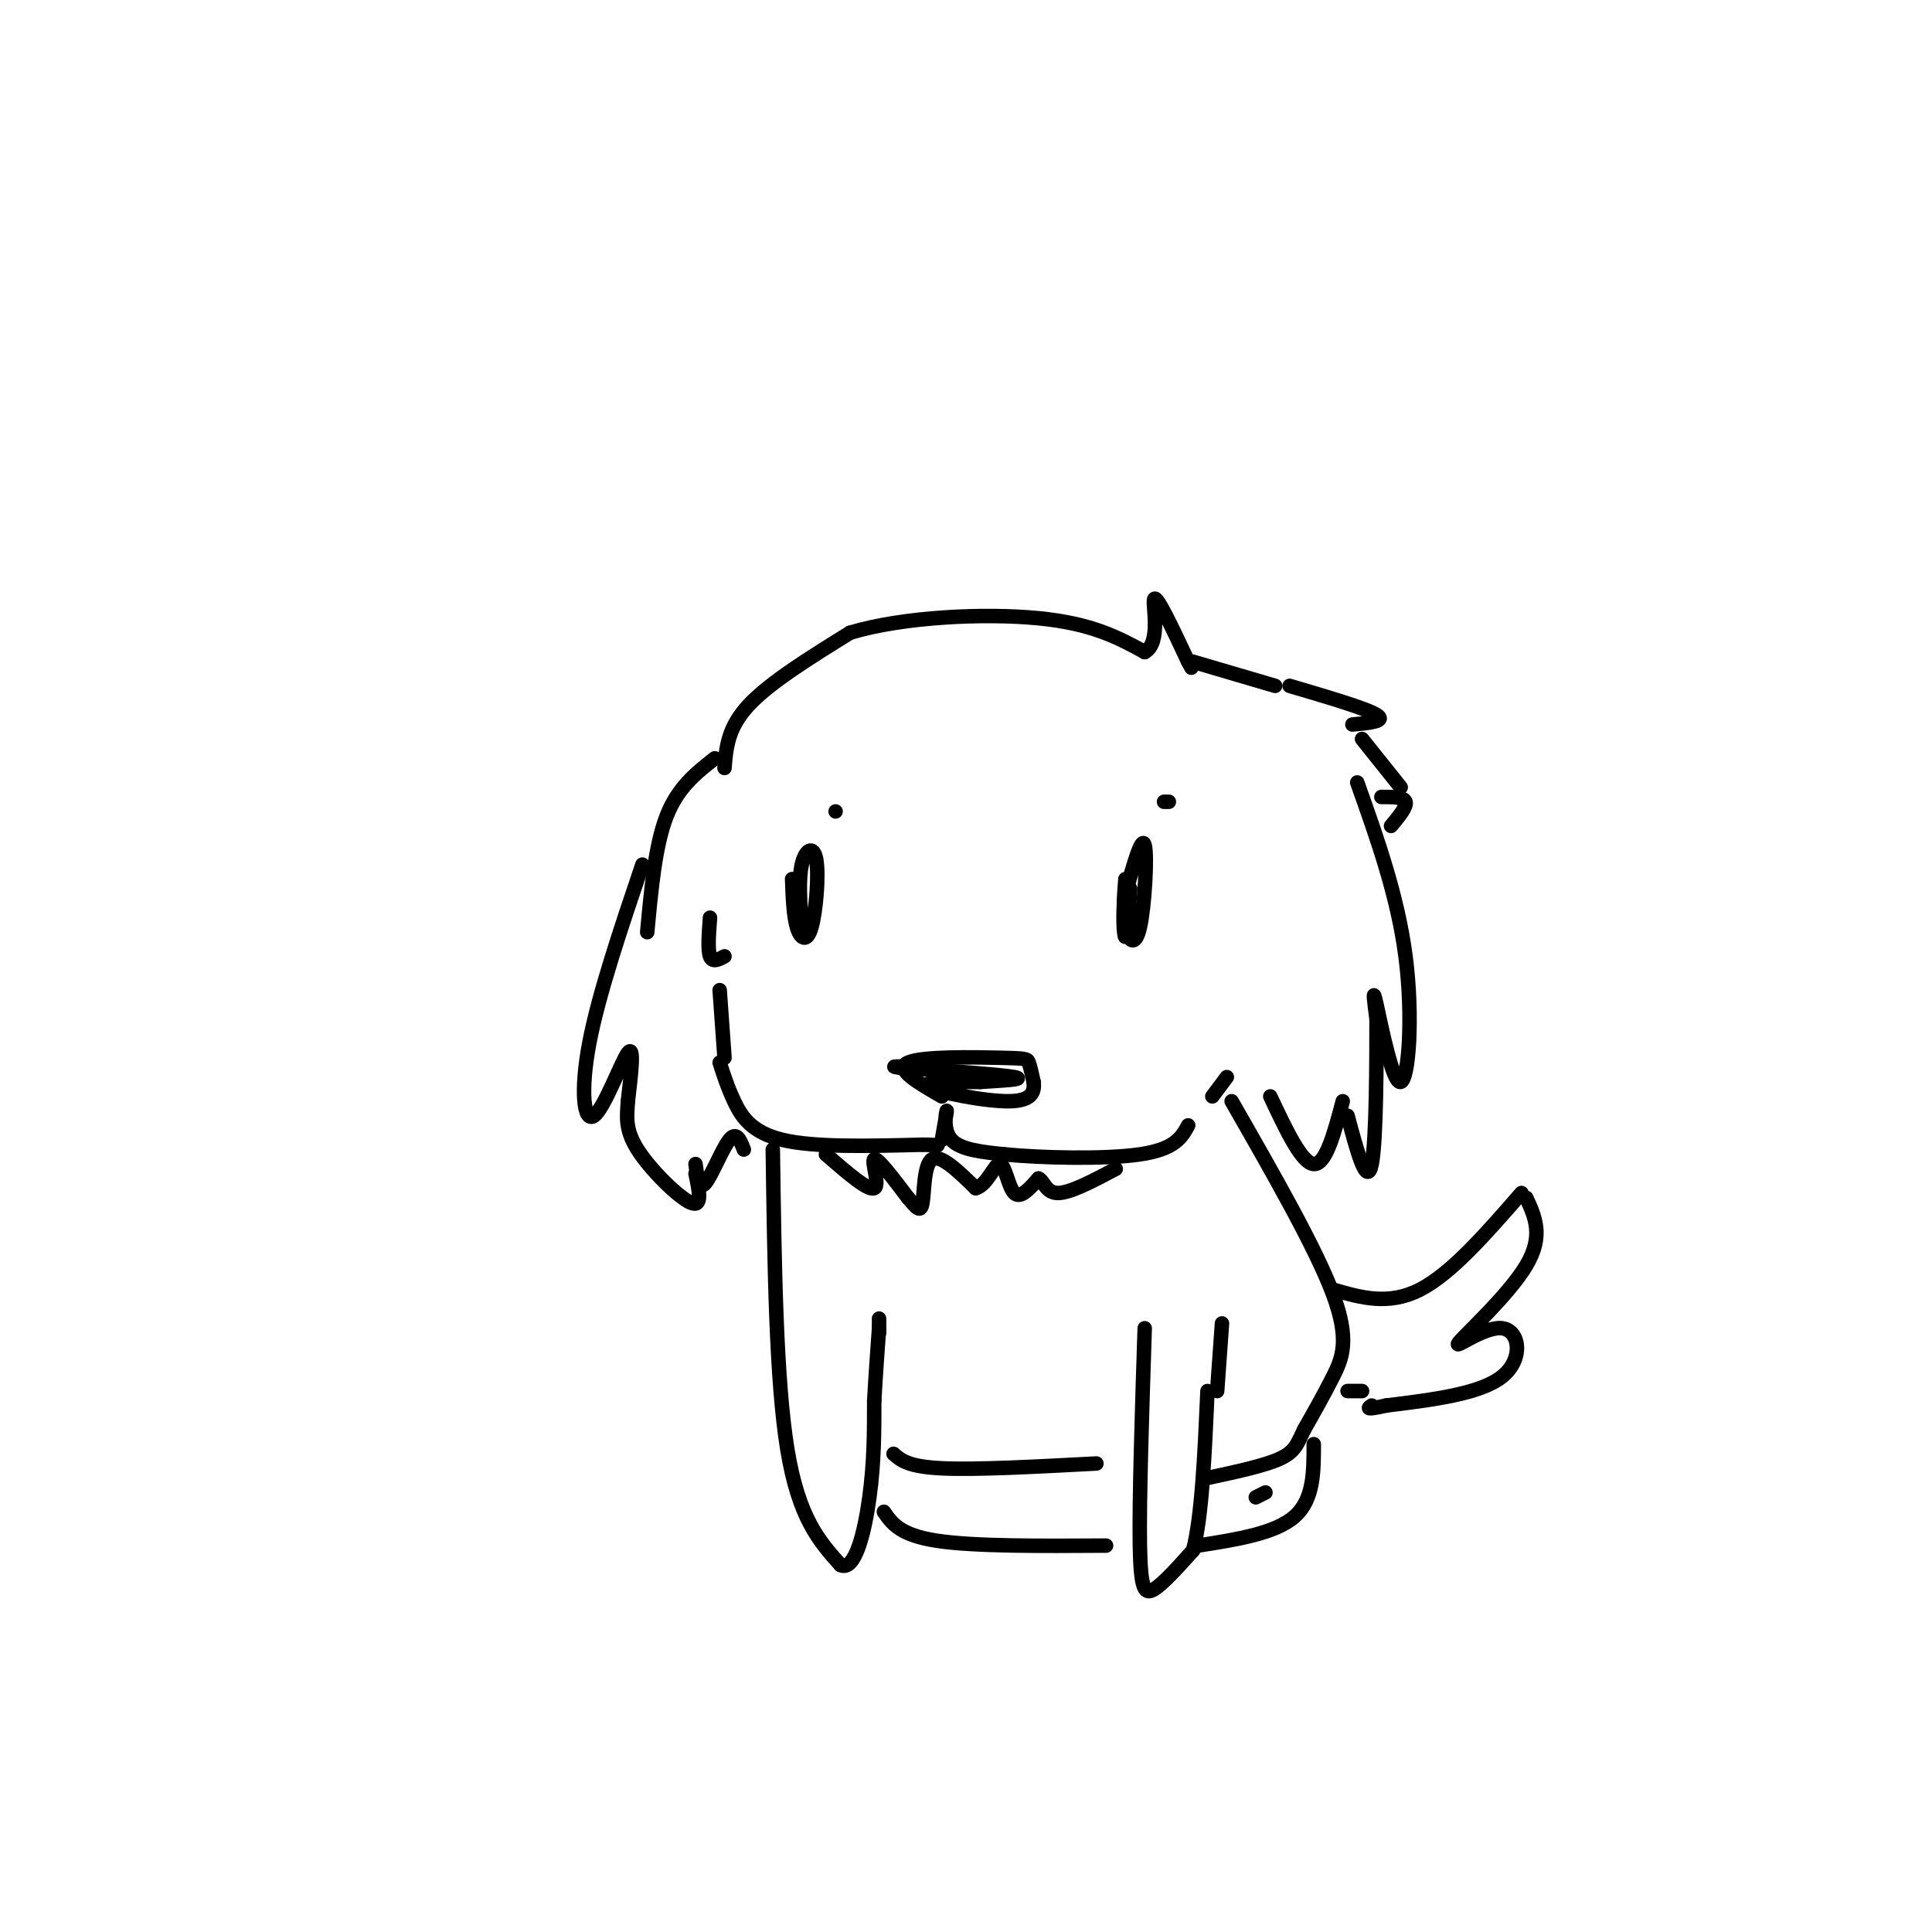 <svg viewBox='0 0 400 400' version='1.1' xmlns='http://www.w3.org/2000/svg' xmlns:xlink='http://www.w3.org/1999/xlink'><g fill='none' stroke='rgb(0,0,0)' stroke-width='3' stroke-linecap='round' stroke-linejoin='round'><path d='M149,220c0.800,2.511 1.600,5.022 3,8c1.400,2.978 3.400,6.422 10,8c6.600,1.578 17.800,1.289 29,1'/><path d='M191,237c5.000,0.167 3.000,0.083 1,0'/><path d='M195,236c0.556,-3.133 1.111,-6.267 1,-6c-0.111,0.267 -0.889,3.933 1,6c1.889,2.067 6.444,2.533 11,3'/><path d='M208,239c7.489,0.733 20.711,1.067 28,0c7.289,-1.067 8.644,-3.533 10,-6'/><path d='M251,227c0.000,0.000 3.000,-4.000 3,-4'/><path d='M195,227c-4.935,-2.839 -9.869,-5.679 -7,-7c2.869,-1.321 13.542,-1.125 19,-1c5.458,0.125 5.702,0.179 6,1c0.298,0.821 0.649,2.411 1,4'/><path d='M214,224c0.167,1.690 0.083,3.917 -5,4c-5.083,0.083 -15.167,-1.976 -17,-3c-1.833,-1.024 4.583,-1.012 11,-1'/><path d='M203,224c4.333,-0.289 9.667,-0.511 7,-1c-2.667,-0.489 -13.333,-1.244 -24,-2'/><path d='M186,221c-2.833,-0.333 2.083,-0.167 7,0'/><path d='M171,239c4.378,3.800 8.756,7.600 10,7c1.244,-0.600 -0.644,-5.600 0,-6c0.644,-0.400 3.822,3.800 7,8'/><path d='M188,248c1.750,2.071 2.625,3.250 3,1c0.375,-2.250 0.250,-7.929 2,-9c1.750,-1.071 5.375,2.464 9,6'/><path d='M202,246c2.405,-0.595 3.917,-5.083 5,-5c1.083,0.083 1.738,4.738 3,6c1.262,1.262 3.131,-0.869 5,-3'/><path d='M215,244c1.133,0.422 1.467,2.978 4,3c2.533,0.022 7.267,-2.489 12,-5'/><path d='M150,219c0.000,0.000 -1.000,-14.000 -1,-14'/><path d='M164,182c0.137,3.815 0.274,7.630 1,10c0.726,2.370 2.040,3.295 3,0c0.960,-3.295 1.566,-10.810 1,-14c-0.566,-3.190 -2.305,-2.054 -3,1c-0.695,3.054 -0.348,8.027 0,13'/><path d='M233,182c-0.286,3.661 -0.571,7.321 0,10c0.571,2.679 2.000,4.375 3,0c1.000,-4.375 1.571,-14.821 1,-17c-0.571,-2.179 -2.286,3.911 -4,10'/><path d='M233,185c-0.667,4.000 -0.333,9.000 0,9c0.333,0.000 0.667,-5.000 1,-10'/><path d='M150,198c-1.250,0.667 -2.500,1.333 -3,0c-0.500,-1.333 -0.250,-4.667 0,-8'/><path d='M148,157c-3.833,3.000 -7.667,6.000 -10,12c-2.333,6.000 -3.167,15.000 -4,24'/><path d='M133,179c-4.554,13.494 -9.107,26.988 -11,37c-1.893,10.012 -1.125,16.542 1,15c2.125,-1.542 5.607,-11.155 7,-13c1.393,-1.845 0.696,4.077 0,10'/><path d='M130,228c-0.190,3.083 -0.667,5.792 2,10c2.667,4.208 8.476,9.917 11,11c2.524,1.083 1.762,-2.458 1,-6'/><path d='M144,241c0.356,2.733 0.711,5.467 2,4c1.289,-1.467 3.511,-7.133 5,-9c1.489,-1.867 2.244,0.067 3,2'/><path d='M281,162c4.190,11.780 8.381,23.560 10,36c1.619,12.440 0.667,25.542 -1,26c-1.667,0.458 -4.048,-11.726 -5,-16c-0.952,-4.274 -0.476,-0.637 0,3'/><path d='M285,211c0.000,7.578 0.000,25.022 -1,30c-1.000,4.978 -3.000,-2.511 -5,-10'/><path d='M278,228c-1.750,6.583 -3.500,13.167 -6,13c-2.500,-0.167 -5.750,-7.083 -9,-14'/><path d='M150,159c0.333,-4.167 0.667,-8.333 5,-13c4.333,-4.667 12.667,-9.833 21,-15'/><path d='M176,131c10.956,-3.311 27.844,-4.089 39,-3c11.156,1.089 16.578,4.044 22,7'/><path d='M237,135c3.556,-1.933 1.444,-10.267 2,-11c0.556,-0.733 3.778,6.133 7,13'/><path d='M246,137c1.167,2.167 0.583,1.083 0,0'/><path d='M247,137c0.000,0.000 17.000,5.000 17,5'/><path d='M160,238c0.333,23.833 0.667,47.667 3,62c2.333,14.333 6.667,19.167 11,24'/><path d='M174,324c3.000,1.511 5.000,-6.711 6,-14c1.000,-7.289 1.000,-13.644 1,-20'/><path d='M181,290c0.333,-5.833 0.667,-10.417 1,-15'/><path d='M237,275c-0.578,17.822 -1.156,35.644 -1,45c0.156,9.356 1.044,10.244 3,9c1.956,-1.244 4.978,-4.622 8,-8'/><path d='M247,321c1.833,-6.833 2.417,-19.917 3,-33'/><path d='M255,228c8.733,15.244 17.467,30.489 21,40c3.533,9.511 1.867,13.289 0,17c-1.867,3.711 -3.933,7.356 -6,11'/><path d='M270,296c-1.378,2.867 -1.822,4.533 -5,6c-3.178,1.467 -9.089,2.733 -15,4'/><path d='M185,301c1.500,1.333 3.000,2.667 10,3c7.000,0.333 19.500,-0.333 32,-1'/><path d='M183,313c1.667,2.417 3.333,4.833 11,6c7.667,1.167 21.333,1.083 35,1'/><path d='M272,299c0.000,5.750 0.000,11.500 -4,15c-4.000,3.500 -12.000,4.750 -20,6'/><path d='M260,310c0.000,0.000 2.000,-1.000 2,-1'/><path d='M276,267c5.750,1.667 11.500,3.333 18,0c6.500,-3.333 13.750,-11.667 21,-20'/><path d='M316,248c1.820,3.944 3.640,7.888 0,14c-3.640,6.112 -12.738,14.391 -14,16c-1.262,1.609 5.314,-3.451 9,-3c3.686,0.451 4.482,6.415 0,10c-4.482,3.585 -14.241,4.793 -24,6'/><path d='M287,291c-4.500,1.000 -3.750,0.500 -3,0'/><path d='M282,288c0.000,0.000 -3.000,0.000 -3,0'/><path d='M267,142c7.917,2.333 15.833,4.667 18,6c2.167,1.333 -1.417,1.667 -5,2'/><path d='M282,153c0.000,0.000 8.000,10.000 8,10'/><path d='M252,288c0.000,0.000 1.000,-14.000 1,-14'/><path d='M182,276c0.000,0.000 0.000,-3.000 0,-3'/><path d='M286,165c2.333,0.000 4.667,0.000 5,1c0.333,1.000 -1.333,3.000 -3,5'/><path d='M241,166c0.000,0.000 1.000,0.000 1,0'/><path d='M173,168c0.000,0.000 0.000,0.000 0,0'/></g>
</svg>